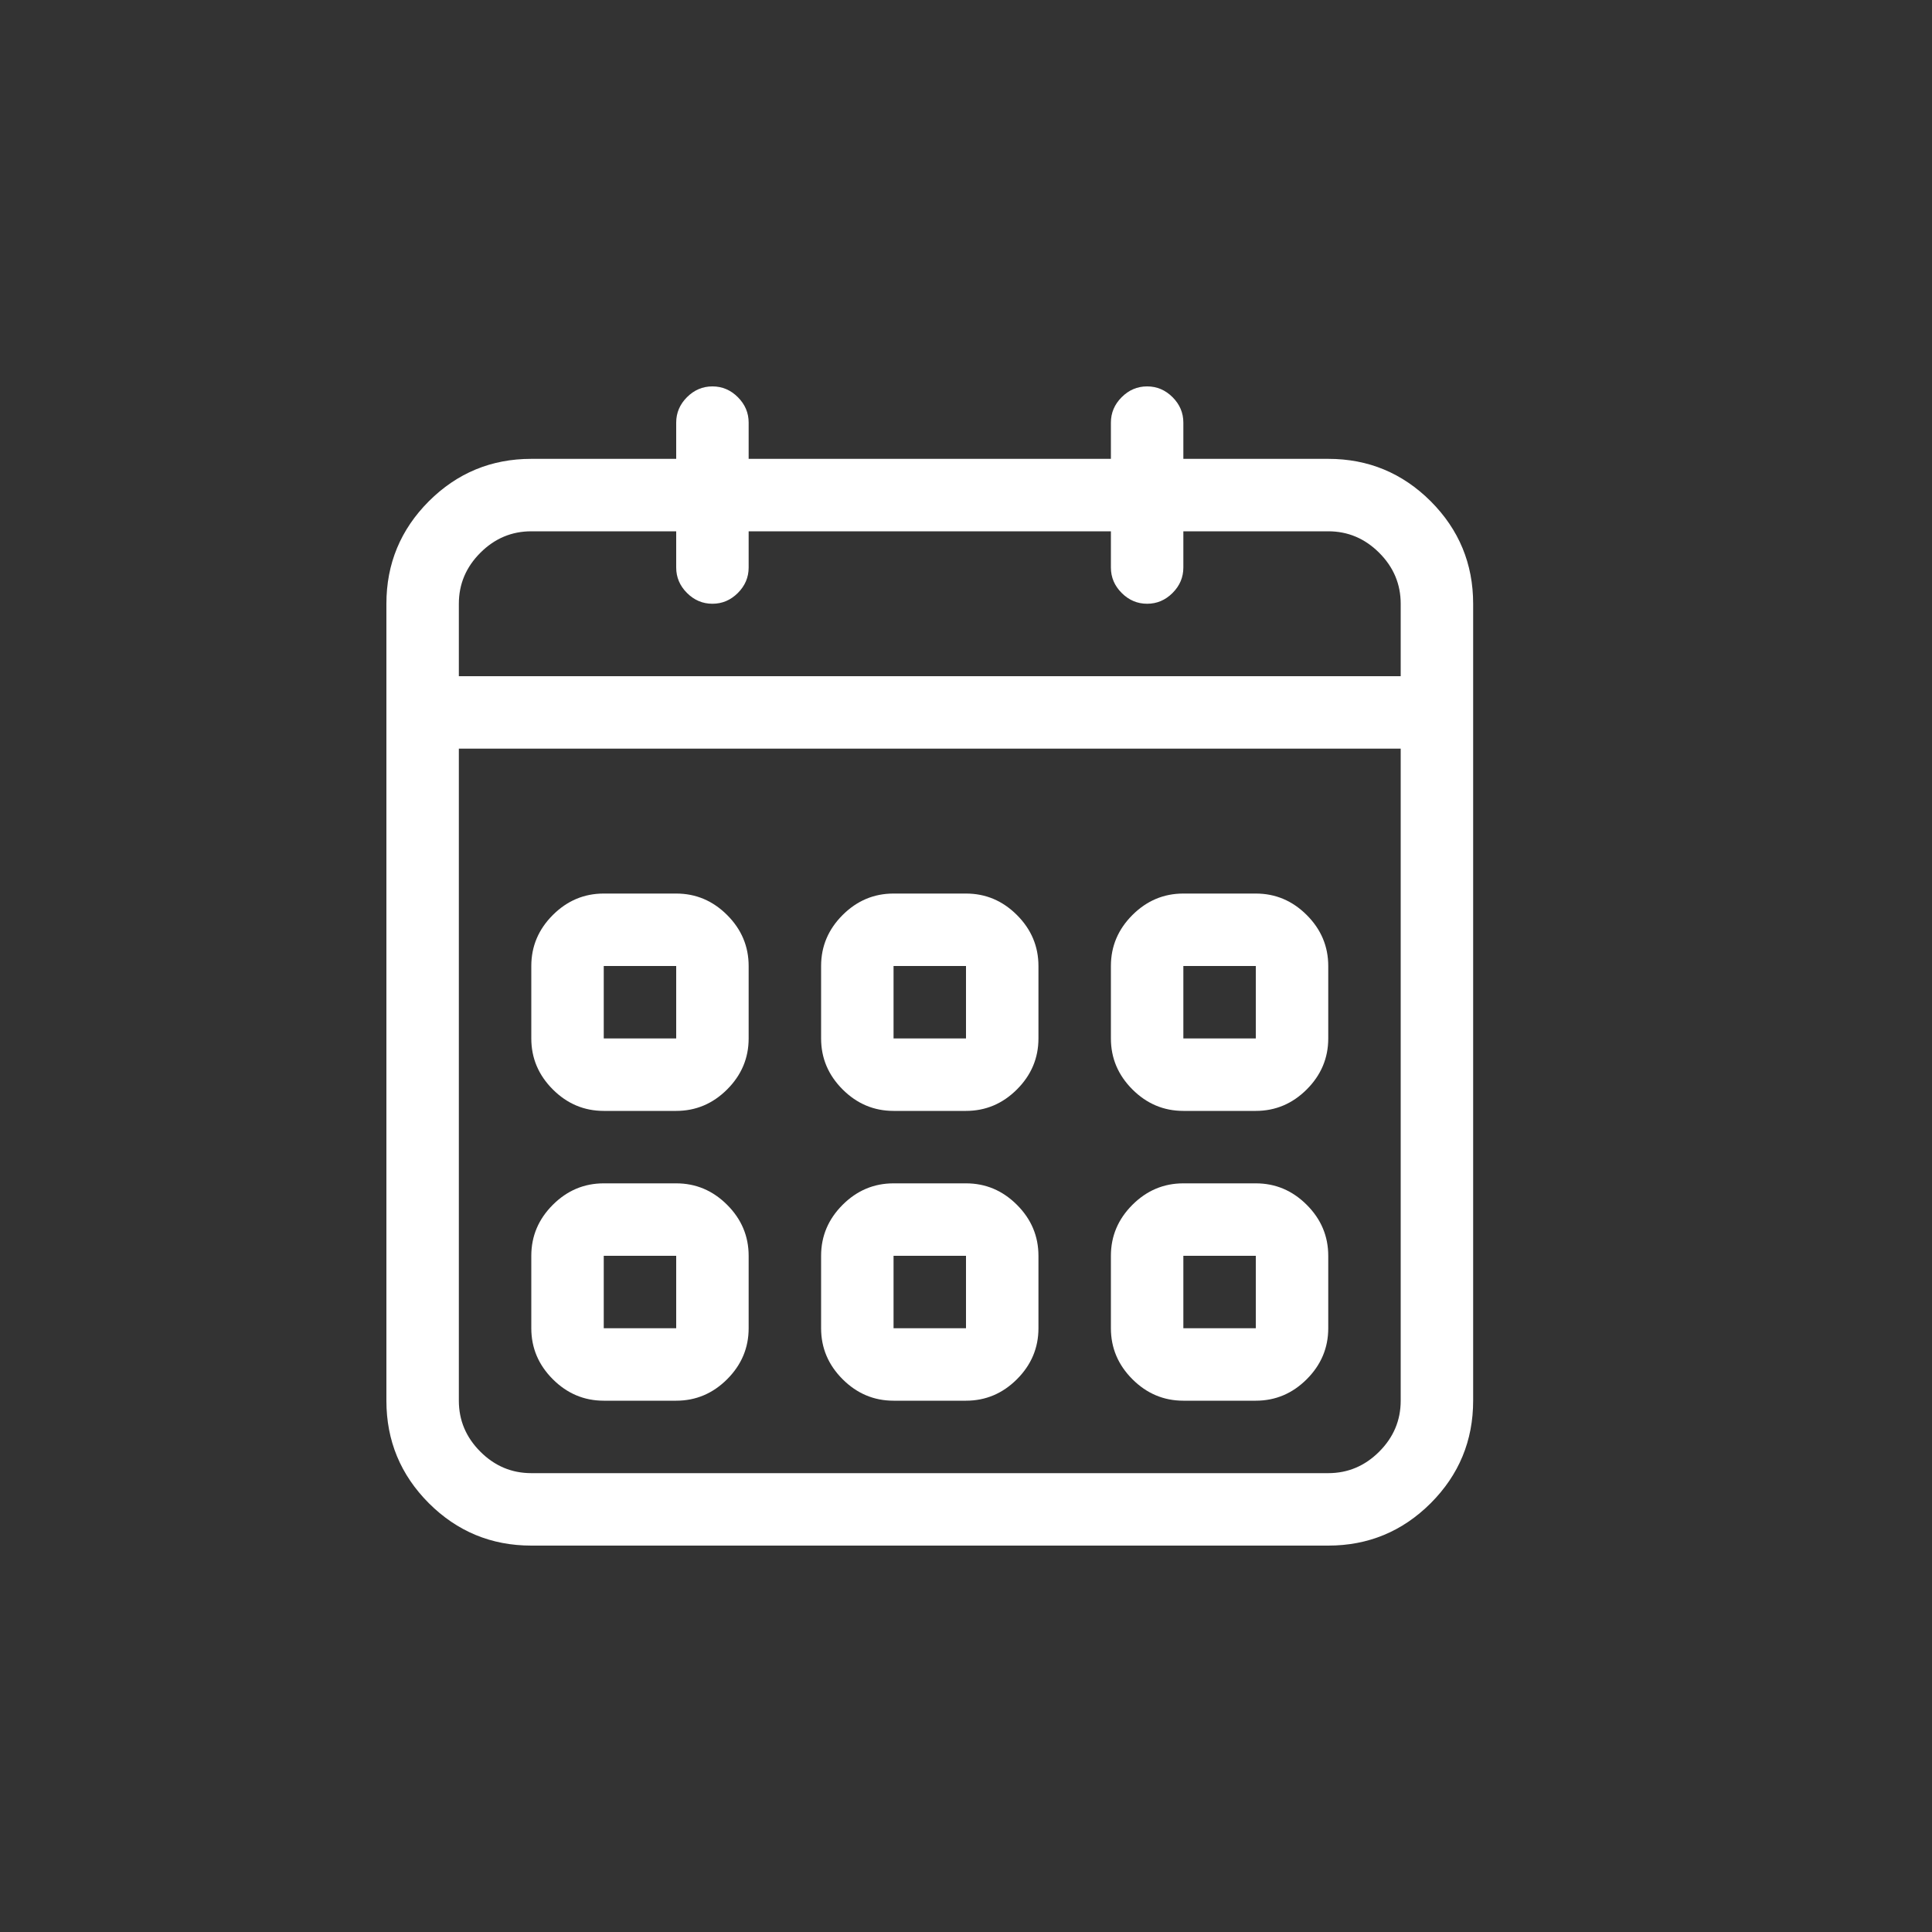 <?xml version="1.0" encoding="UTF-8"?>
<svg width="24px" height="24px" viewBox="0 0 24 24" version="1.1" xmlns="http://www.w3.org/2000/svg" xmlns:xlink="http://www.w3.org/1999/xlink">
    <rect x="0" y="0" width="24" height="24" fill="#333333" stroke="none"/>
    <!-- Generator: sketchtool 55.2 (78181) - https://sketchapp.com -->
    <title>54C3CD34-6047-45AC-B6DA-2545E421F206</title>
    <desc>Created with sketchtool.</desc>
    <g id="✏️-Designs" stroke="none" stroke-width="1" fill="none" fill-rule="evenodd">
        <g id="Content" transform="translate(-285, -502)" fill="#FFFFFF">
            <g id="icon" transform="translate(285, 502)">
                <g id="icon-/-calendar">
                    <path d="M14.7,13.8 L15.6,13.8 C15.844,13.8 16.055,13.711 16.233,13.533 C16.411,13.355 16.5,13.144 16.5,12.9 L16.5,12 C16.5,11.756 16.411,11.545 16.233,11.367 C16.055,11.189 15.844,11.1 15.6,11.1 L14.7,11.1 C14.456,11.1 14.245,11.189 14.067,11.367 C13.889,11.545 13.8,11.756 13.8,12 L13.8,12.9 C13.8,13.144 13.889,13.355 14.067,13.533 C14.245,13.711 14.456,13.8 14.7,13.8 Z M14.7,12 L15.6,12 L15.6,12.9 L14.7,12.9 L14.7,12 Z M16.5,5.7 L14.7,5.7 L14.7,5.25 C14.7,5.128 14.655,5.023 14.566,4.934 C14.477,4.845 14.372,4.8 14.25,4.8 C14.128,4.8 14.023,4.845 13.934,4.934 C13.845,5.023 13.8,5.128 13.8,5.25 L13.8,5.7 L9.3,5.7 L9.3,5.25 C9.3,5.128 9.255,5.023 9.166,4.934 C9.077,4.845 8.972,4.8 8.85,4.8 C8.728,4.8 8.623,4.845 8.534,4.934 C8.445,5.023 8.4,5.128 8.4,5.25 L8.4,5.7 L6.6,5.7 C6.103,5.7 5.679,5.876 5.327,6.227 C4.976,6.579 4.8,7.003 4.8,7.5 L4.8,17.4 C4.8,17.897 4.976,18.321 5.327,18.673 C5.679,19.024 6.103,19.2 6.6,19.2 L16.5,19.2 C16.997,19.2 17.421,19.024 17.773,18.673 C18.124,18.321 18.3,17.897 18.3,17.4 L18.3,7.5 C18.3,7.003 18.124,6.579 17.773,6.227 C17.421,5.876 16.997,5.7 16.5,5.7 Z M17.4,17.4 C17.4,17.644 17.311,17.855 17.133,18.033 C16.955,18.211 16.744,18.3 16.5,18.3 L6.6,18.3 C6.356,18.3 6.145,18.211 5.967,18.033 C5.789,17.855 5.7,17.644 5.7,17.4 L5.7,9.3 L17.4,9.3 L17.4,17.4 Z M17.4,8.4 L5.7,8.4 L5.7,7.5 C5.7,7.256 5.789,7.045 5.967,6.867 C6.145,6.689 6.356,6.6 6.6,6.6 L8.4,6.6 L8.4,7.05 C8.4,7.172 8.445,7.277 8.534,7.366 C8.623,7.455 8.728,7.5 8.85,7.5 C8.972,7.5 9.077,7.455 9.166,7.366 C9.255,7.277 9.3,7.172 9.3,7.05 L9.3,6.6 L13.8,6.6 L13.8,7.05 C13.8,7.172 13.845,7.277 13.934,7.366 C14.023,7.455 14.128,7.5 14.25,7.5 C14.372,7.5 14.477,7.455 14.566,7.366 C14.655,7.277 14.7,7.172 14.7,7.05 L14.7,6.6 L16.5,6.6 C16.744,6.6 16.955,6.689 17.133,6.867 C17.311,7.045 17.4,7.256 17.4,7.5 L17.4,8.4 Z M7.5,17.4 L8.4,17.4 C8.644,17.4 8.855,17.311 9.033,17.133 C9.211,16.955 9.3,16.744 9.3,16.5 L9.3,15.6 C9.3,15.356 9.211,15.145 9.033,14.967 C8.855,14.789 8.644,14.7 8.4,14.7 L7.5,14.7 C7.256,14.7 7.045,14.789 6.867,14.967 C6.689,15.145 6.6,15.356 6.6,15.6 L6.6,16.5 C6.6,16.744 6.689,16.955 6.867,17.133 C7.045,17.311 7.256,17.4 7.5,17.4 Z M7.5,15.6 L8.4,15.6 L8.4,16.5 L7.5,16.5 L7.5,15.6 Z M11.1,17.4 L12,17.4 C12.244,17.4 12.455,17.311 12.633,17.133 C12.811,16.955 12.9,16.744 12.9,16.5 L12.9,15.6 C12.9,15.356 12.811,15.145 12.633,14.967 C12.455,14.789 12.244,14.7 12,14.7 L11.1,14.7 C10.856,14.7 10.645,14.789 10.467,14.967 C10.289,15.145 10.2,15.356 10.2,15.6 L10.2,16.5 C10.2,16.744 10.289,16.955 10.467,17.133 C10.645,17.311 10.856,17.4 11.1,17.4 Z M11.1,15.6 L12,15.6 L12,16.5 L11.1,16.5 L11.1,15.6 Z M14.7,17.4 L15.6,17.4 C15.844,17.4 16.055,17.311 16.233,17.133 C16.411,16.955 16.5,16.744 16.5,16.5 L16.5,15.6 C16.5,15.356 16.411,15.145 16.233,14.967 C16.055,14.789 15.844,14.7 15.6,14.7 L14.7,14.7 C14.456,14.7 14.245,14.789 14.067,14.967 C13.889,15.145 13.8,15.356 13.8,15.6 L13.8,16.5 C13.8,16.744 13.889,16.955 14.067,17.133 C14.245,17.311 14.456,17.4 14.7,17.4 Z M14.7,15.6 L15.6,15.6 L15.6,16.5 L14.7,16.5 L14.7,15.6 Z M11.1,13.8 L12,13.8 C12.244,13.8 12.455,13.711 12.633,13.533 C12.811,13.355 12.9,13.144 12.9,12.9 L12.9,12 C12.9,11.756 12.811,11.545 12.633,11.367 C12.455,11.189 12.244,11.1 12,11.1 L11.1,11.1 C10.856,11.1 10.645,11.189 10.467,11.367 C10.289,11.545 10.2,11.756 10.2,12 L10.2,12.9 C10.2,13.144 10.289,13.355 10.467,13.533 C10.645,13.711 10.856,13.8 11.1,13.8 Z M11.1,12 L12,12 L12,12.9 L11.1,12.9 L11.1,12 Z M7.5,13.8 L8.4,13.8 C8.644,13.8 8.855,13.711 9.033,13.533 C9.211,13.355 9.3,13.144 9.3,12.9 L9.3,12 C9.3,11.756 9.211,11.545 9.033,11.367 C8.855,11.189 8.644,11.1 8.4,11.1 L7.5,11.1 C7.256,11.1 7.045,11.189 6.867,11.367 C6.689,11.545 6.6,11.756 6.6,12 L6.6,12.9 C6.6,13.144 6.689,13.355 6.867,13.533 C7.045,13.711 7.256,13.8 7.5,13.8 Z M7.5,12 L8.4,12 L8.4,12.9 L7.5,12.9 L7.5,12 Z" id="Fill-1"></path>
                </g>
            </g>
        </g>
    </g>
</svg>